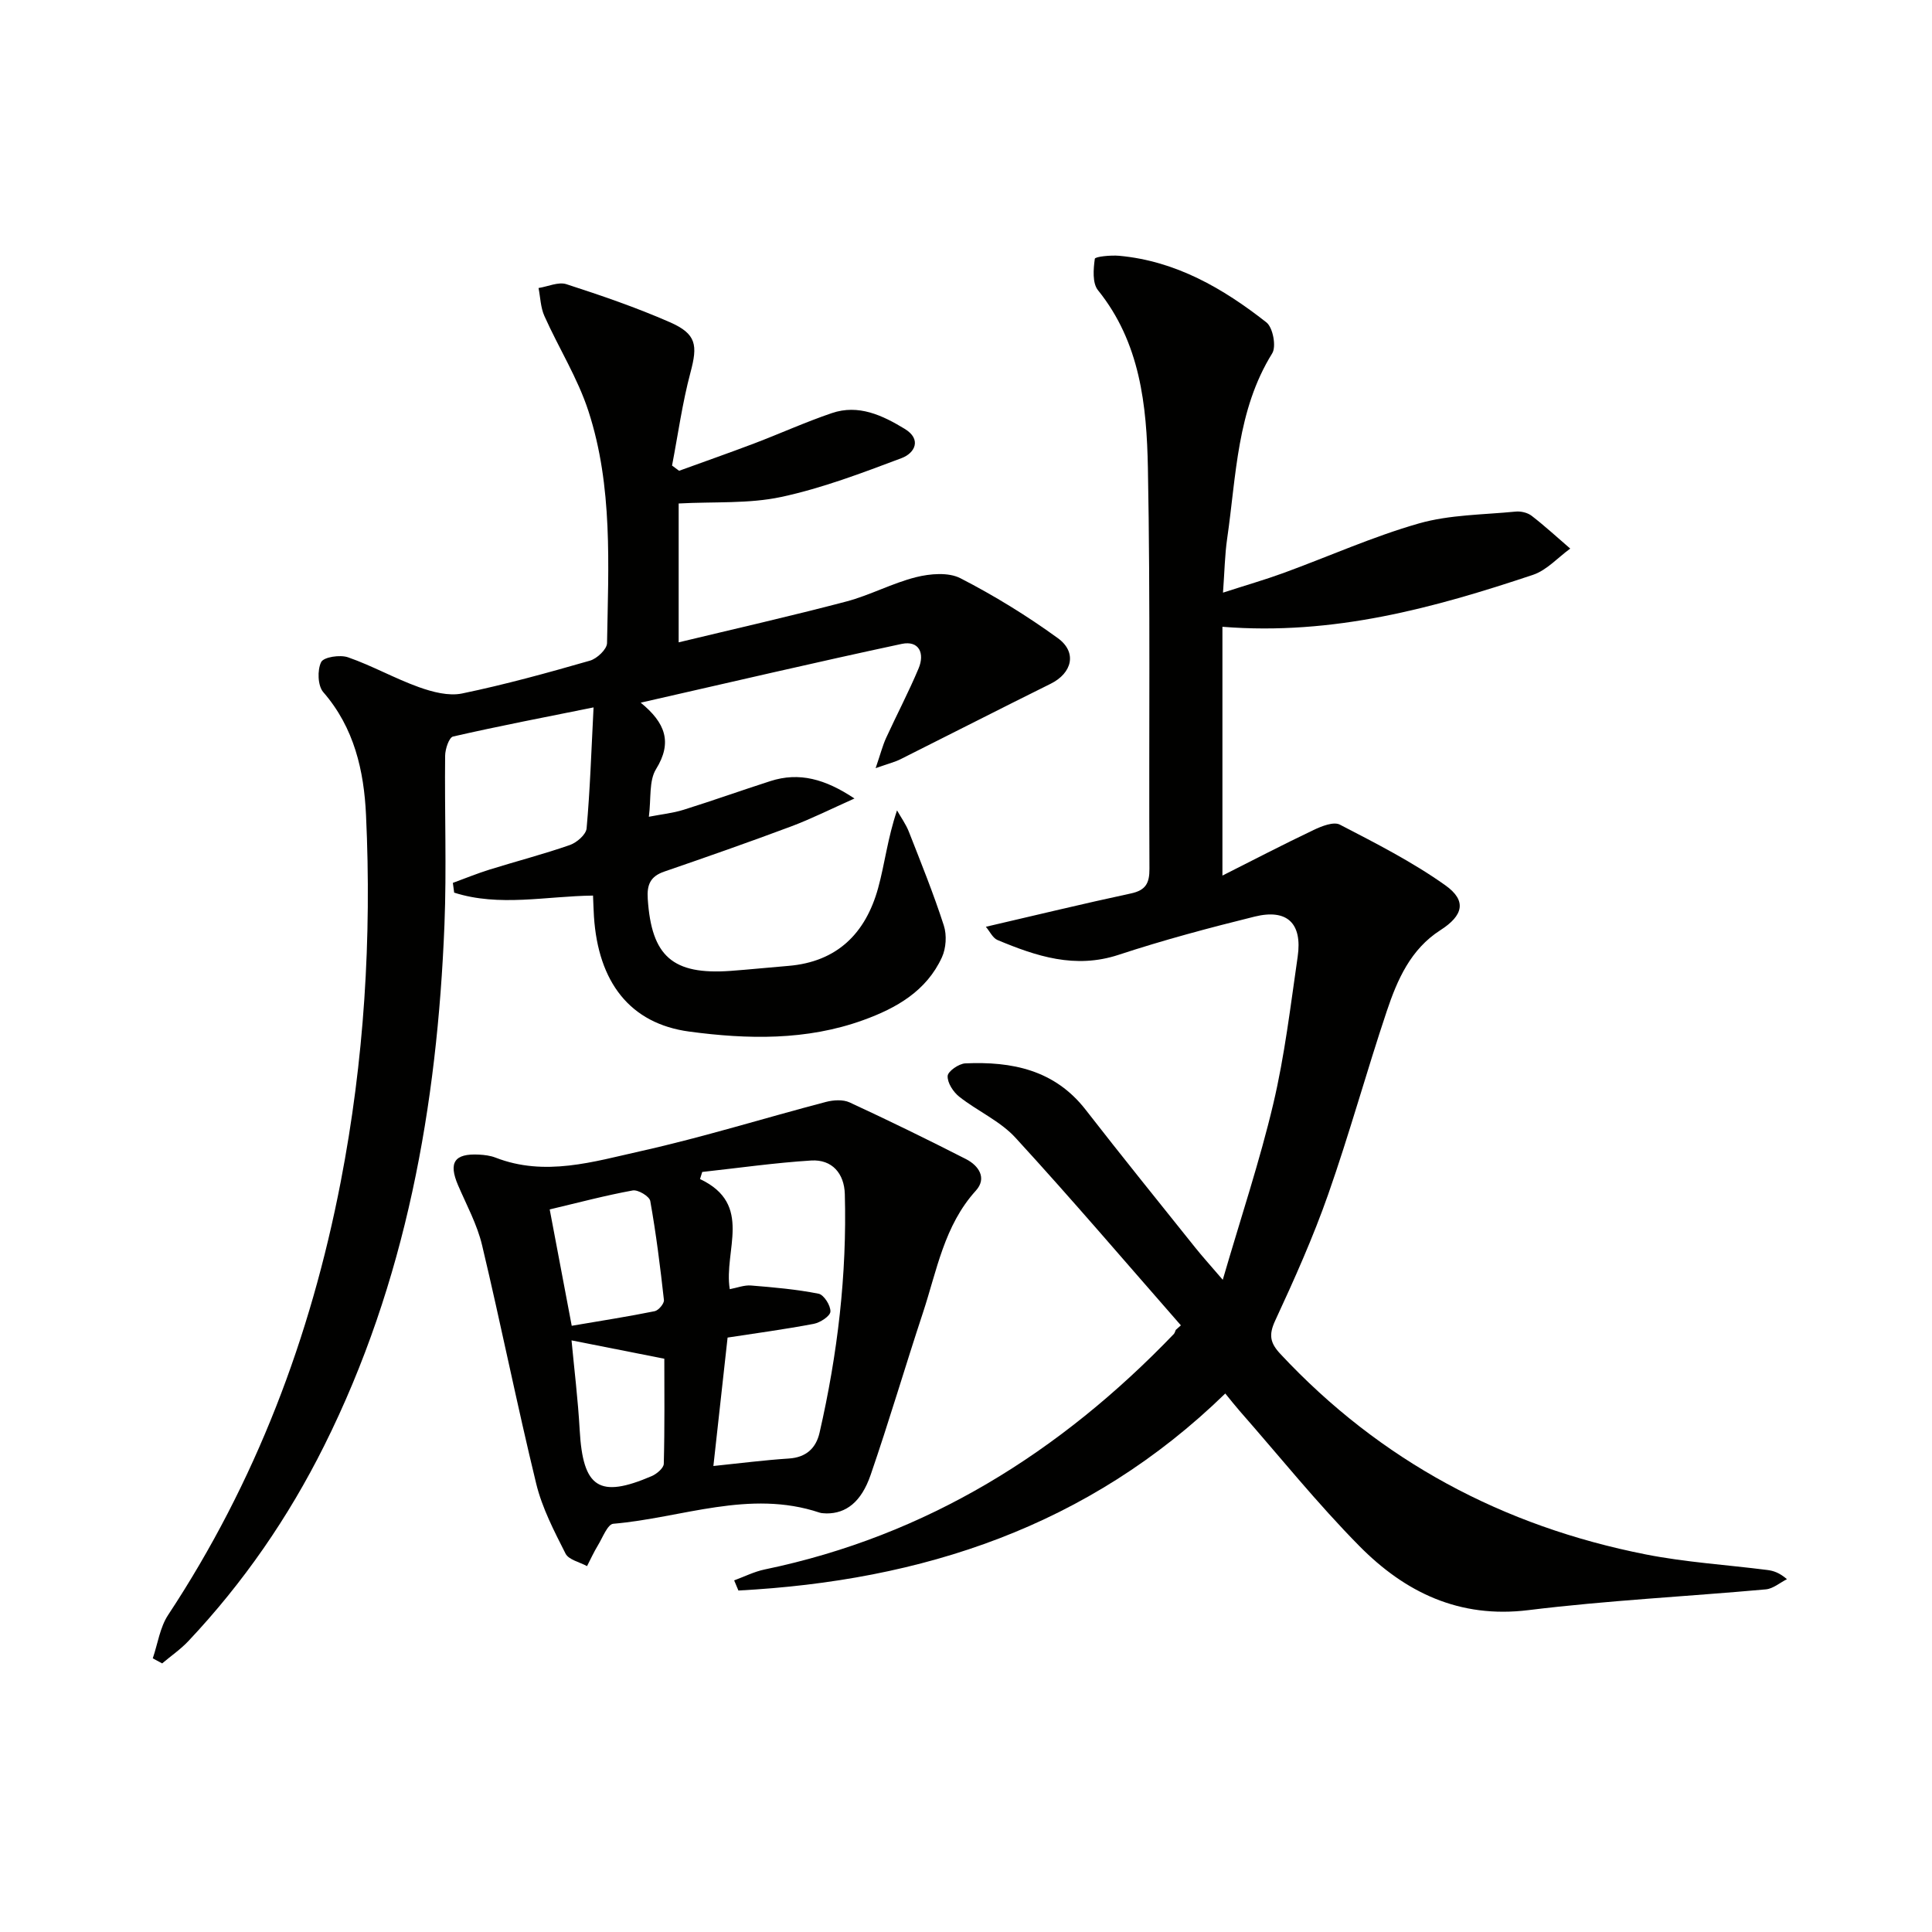 <svg enable-background="new 0 0 400 400" viewBox="0 0 400 400" xmlns="http://www.w3.org/2000/svg"><path d="m244.49 274.4c-11.38-12.99-22.58-26.13-34.25-38.85-3.18-3.47-7.87-5.51-11.64-8.49-1.24-.98-2.47-2.87-2.4-4.29.05-.97 2.32-2.55 3.65-2.61 9.65-.43 18.5 1.34 24.92 9.6 7.46 9.6 15.1 19.05 22.69 28.54 1.43 1.79 2.97 3.49 5.7 6.67 3.79-13.02 7.67-24.61 10.46-36.44 2.36-9.99 3.57-20.27 5.05-30.46 1-6.9-2.17-9.96-8.9-8.3-9.47 2.34-18.93 4.87-28.19 7.92-9 2.96-17.02.29-25.06-3.07-.99-.42-1.59-1.78-2.41-2.74 10.37-2.4 20.17-4.79 30.03-6.9 3.08-.66 3.86-2.14 3.84-5.12-.14-27.66.21-55.33-.32-82.99-.25-12.94-1.59-25.95-10.34-36.79-1.18-1.47-.95-4.37-.65-6.5.07-.46 3.33-.78 5.07-.62 11.72 1.08 21.49 6.74 30.46 13.79 1.34 1.05 2.08 4.98 1.2 6.4-7.34 11.83-7.43 25.3-9.33 38.36-.49 3.39-.54 6.84-.86 11.19 4.76-1.54 8.68-2.67 12.5-4.06 9.36-3.42 18.51-7.54 28.06-10.27 6.39-1.82 13.33-1.79 20.03-2.45 1.08-.11 2.47.22 3.31.87 2.76 2.13 5.34 4.51 7.99 6.79-2.55 1.85-4.85 4.47-7.7 5.43-20.53 6.86-41.32 12.59-64.31 10.76v51.51c6.09-3.07 12.43-6.37 18.88-9.44 1.66-.79 4.14-1.78 5.43-1.11 7.46 3.87 15.02 7.71 21.84 12.56 4.5 3.2 3.71 6.26-1.02 9.29-6.17 3.95-8.92 10.26-11.09 16.73-4.22 12.59-7.74 25.43-12.14 37.96-3.13 8.92-7.01 17.6-10.99 26.18-1.37 2.96-1.02 4.61 1.09 6.87 20.68 22.16 46.12 35.68 75.67 41.51 8.27 1.63 16.77 2.15 25.15 3.22 1.27.16 2.5.56 4.06 1.9-1.45.73-2.86 1.97-4.36 2.11-16.38 1.48-32.84 2.29-49.16 4.3-14.32 1.77-25.56-3.7-35.01-13.27-8.75-8.86-16.58-18.63-24.81-28-.96-1.1-1.86-2.25-2.95-3.58-28.37 27.61-62.8 38.78-100.8 40.79-.29-.7-.59-1.4-.88-2.1 2.1-.77 4.15-1.81 6.32-2.26 33.59-6.97 61.2-24.28 84.7-48.74.21-.22.27-.57.41-.86.37-.34.72-.64 1.06-.94z" fill="#010100"/><path d="m181.29 159.04c1.03-3 1.45-4.69 2.16-6.24 2.21-4.82 4.68-9.52 6.73-14.4 1.32-3.13.11-5.86-3.52-5.08-17.78 3.8-35.48 7.95-54.01 12.16 5.1 4.16 6.62 8.2 3.17 13.77-1.49 2.42-.99 6.07-1.48 9.85 2.54-.5 4.95-.74 7.21-1.45 6.01-1.88 11.94-4 17.94-5.93 5.99-1.93 11.36-.43 17.42 3.6-4.87 2.17-8.9 4.2-13.11 5.78-8.71 3.26-17.49 6.33-26.29 9.36-2.87.99-3.6 2.72-3.4 5.65.78 11.88 5.14 15.77 17.18 14.9 3.97-.29 7.93-.71 11.9-1.03 10.13-.83 16.02-6.74 18.61-16.09 1.39-5.05 1.96-10.32 3.92-16.11.83 1.47 1.84 2.87 2.45 4.42 2.52 6.43 5.12 12.85 7.24 19.42.64 1.97.47 4.7-.4 6.59-3.2 6.97-9.42 10.52-16.3 13-11.75 4.25-23.97 3.98-35.99 2.37-12.33-1.65-18.87-10.28-19.75-23.84-.08-1.31-.12-2.63-.19-4.32-9.69.11-19.42 2.38-28.75-.61-.09-.67-.18-1.34-.27-2.02 2.52-.92 5-1.94 7.56-2.74 5.55-1.73 11.19-3.19 16.67-5.1 1.43-.5 3.34-2.16 3.46-3.44.71-7.91.97-15.86 1.44-25.05-10.13 2.04-19.65 3.87-29.09 6.03-.83.19-1.63 2.59-1.64 3.98-.13 11.66.32 23.34-.14 34.98-1.5 37.51-7.95 73.93-24.91 107.89-7.4 14.83-16.73 28.35-28.1 40.42-1.62 1.72-3.62 3.09-5.44 4.63-.65-.35-1.29-.7-1.94-1.05 1.03-3.01 1.48-6.41 3.18-8.98 18.11-27.44 29.51-57.52 35.73-89.67 4.86-25.1 6.43-50.47 5.24-75.95-.42-9.12-2.43-18.07-8.85-25.44-1.15-1.32-1.26-4.56-.44-6.22.52-1.05 3.92-1.57 5.57-.99 5 1.74 9.69 4.39 14.68 6.18 2.8 1 6.14 1.88 8.92 1.31 8.92-1.85 17.73-4.28 26.49-6.8 1.46-.42 3.51-2.36 3.53-3.63.28-16.12 1.23-32.4-3.84-48-2.22-6.85-6.18-13.12-9.14-19.75-.78-1.75-.82-3.84-1.2-5.77 1.94-.3 4.11-1.33 5.77-.79 7.23 2.34 14.46 4.82 21.42 7.87 5.54 2.43 5.77 4.77 4.27 10.39-1.69 6.32-2.58 12.85-3.82 19.29.49.36.98.72 1.46 1.08 5.17-1.88 10.37-3.7 15.52-5.65 5.39-2.05 10.65-4.44 16.1-6.29 5.54-1.89 10.5.47 15.09 3.26 3.56 2.16 2.12 5.02-.65 6.06-8.17 3.07-16.42 6.22-24.92 8.04-6.71 1.44-13.83.95-21.23 1.35v28.75c11.66-2.81 23.23-5.43 34.69-8.45 4.92-1.3 9.52-3.8 14.44-5.04 2.91-.73 6.71-1.06 9.19.21 7.01 3.6 13.8 7.78 20.18 12.41 4.06 2.94 2.96 7.25-1.49 9.45-10.38 5.14-20.69 10.42-31.04 15.6-1.16.59-2.44.9-5.19 1.87z" fill="#010100"/><path d="m171.16 313.34c-.5-.05-1.02-.01-1.48-.17-14.52-4.86-28.5 1.1-42.71 2.31-1.18.1-2.2 2.87-3.18 4.47-.84 1.38-1.51 2.86-2.25 4.3-1.53-.84-3.8-1.31-4.45-2.59-2.36-4.66-4.84-9.43-6.07-14.46-3.99-16.4-7.3-32.97-11.21-49.39-1.02-4.3-3.22-8.33-4.98-12.43-2.01-4.69-.76-6.6 4.34-6.33 1.15.06 2.36.21 3.42.62 10.25 3.99 20.3.84 30.16-1.36 12.87-2.88 25.49-6.82 38.26-10.17 1.53-.4 3.52-.53 4.89.1 8.12 3.76 16.16 7.68 24.12 11.75 2.59 1.33 4.38 3.92 2.02 6.52-6.57 7.24-8.07 16.55-10.96 25.29-3.69 11.17-7 22.46-10.83 33.58-1.95 5.65-5.11 7.96-9.09 7.96zm-25.77-70.7c-.15.49-.31.98-.46 1.47 11.11 5.24 4.85 14.81 6.16 22.8 1.54-.29 3.01-.88 4.42-.76 4.68.38 9.38.79 13.97 1.7 1.1.22 2.51 2.46 2.45 3.7-.04.93-2.12 2.29-3.46 2.54-6 1.14-12.06 1.95-17.83 2.84-.99 8.93-1.94 17.55-2.94 26.59 5.45-.56 10.53-1.22 15.64-1.55 3.58-.23 5.61-2.16 6.34-5.34 3.73-16.26 5.69-32.73 5.23-49.43-.12-4.2-2.6-7.19-6.95-6.93-7.54.47-15.05 1.55-22.57 2.37zm-27.02 31.85c6.15-1.05 11.69-1.91 17.17-3.02.8-.16 2-1.59 1.92-2.31-.76-6.86-1.62-13.72-2.83-20.51-.17-.96-2.53-2.38-3.63-2.18-5.65 1.03-11.21 2.51-17.19 3.93 1.53 8.07 2.96 15.65 4.56 24.09zm-.04 3.02c.54 5.79 1.33 12.18 1.69 18.59.67 11.96 4.02 14.2 14.93 9.5 1.04-.45 2.46-1.66 2.48-2.54.2-7.58.11-15.18.11-21.75-6.82-1.35-12.87-2.55-19.21-3.8z" fill="#010100"/></svg>